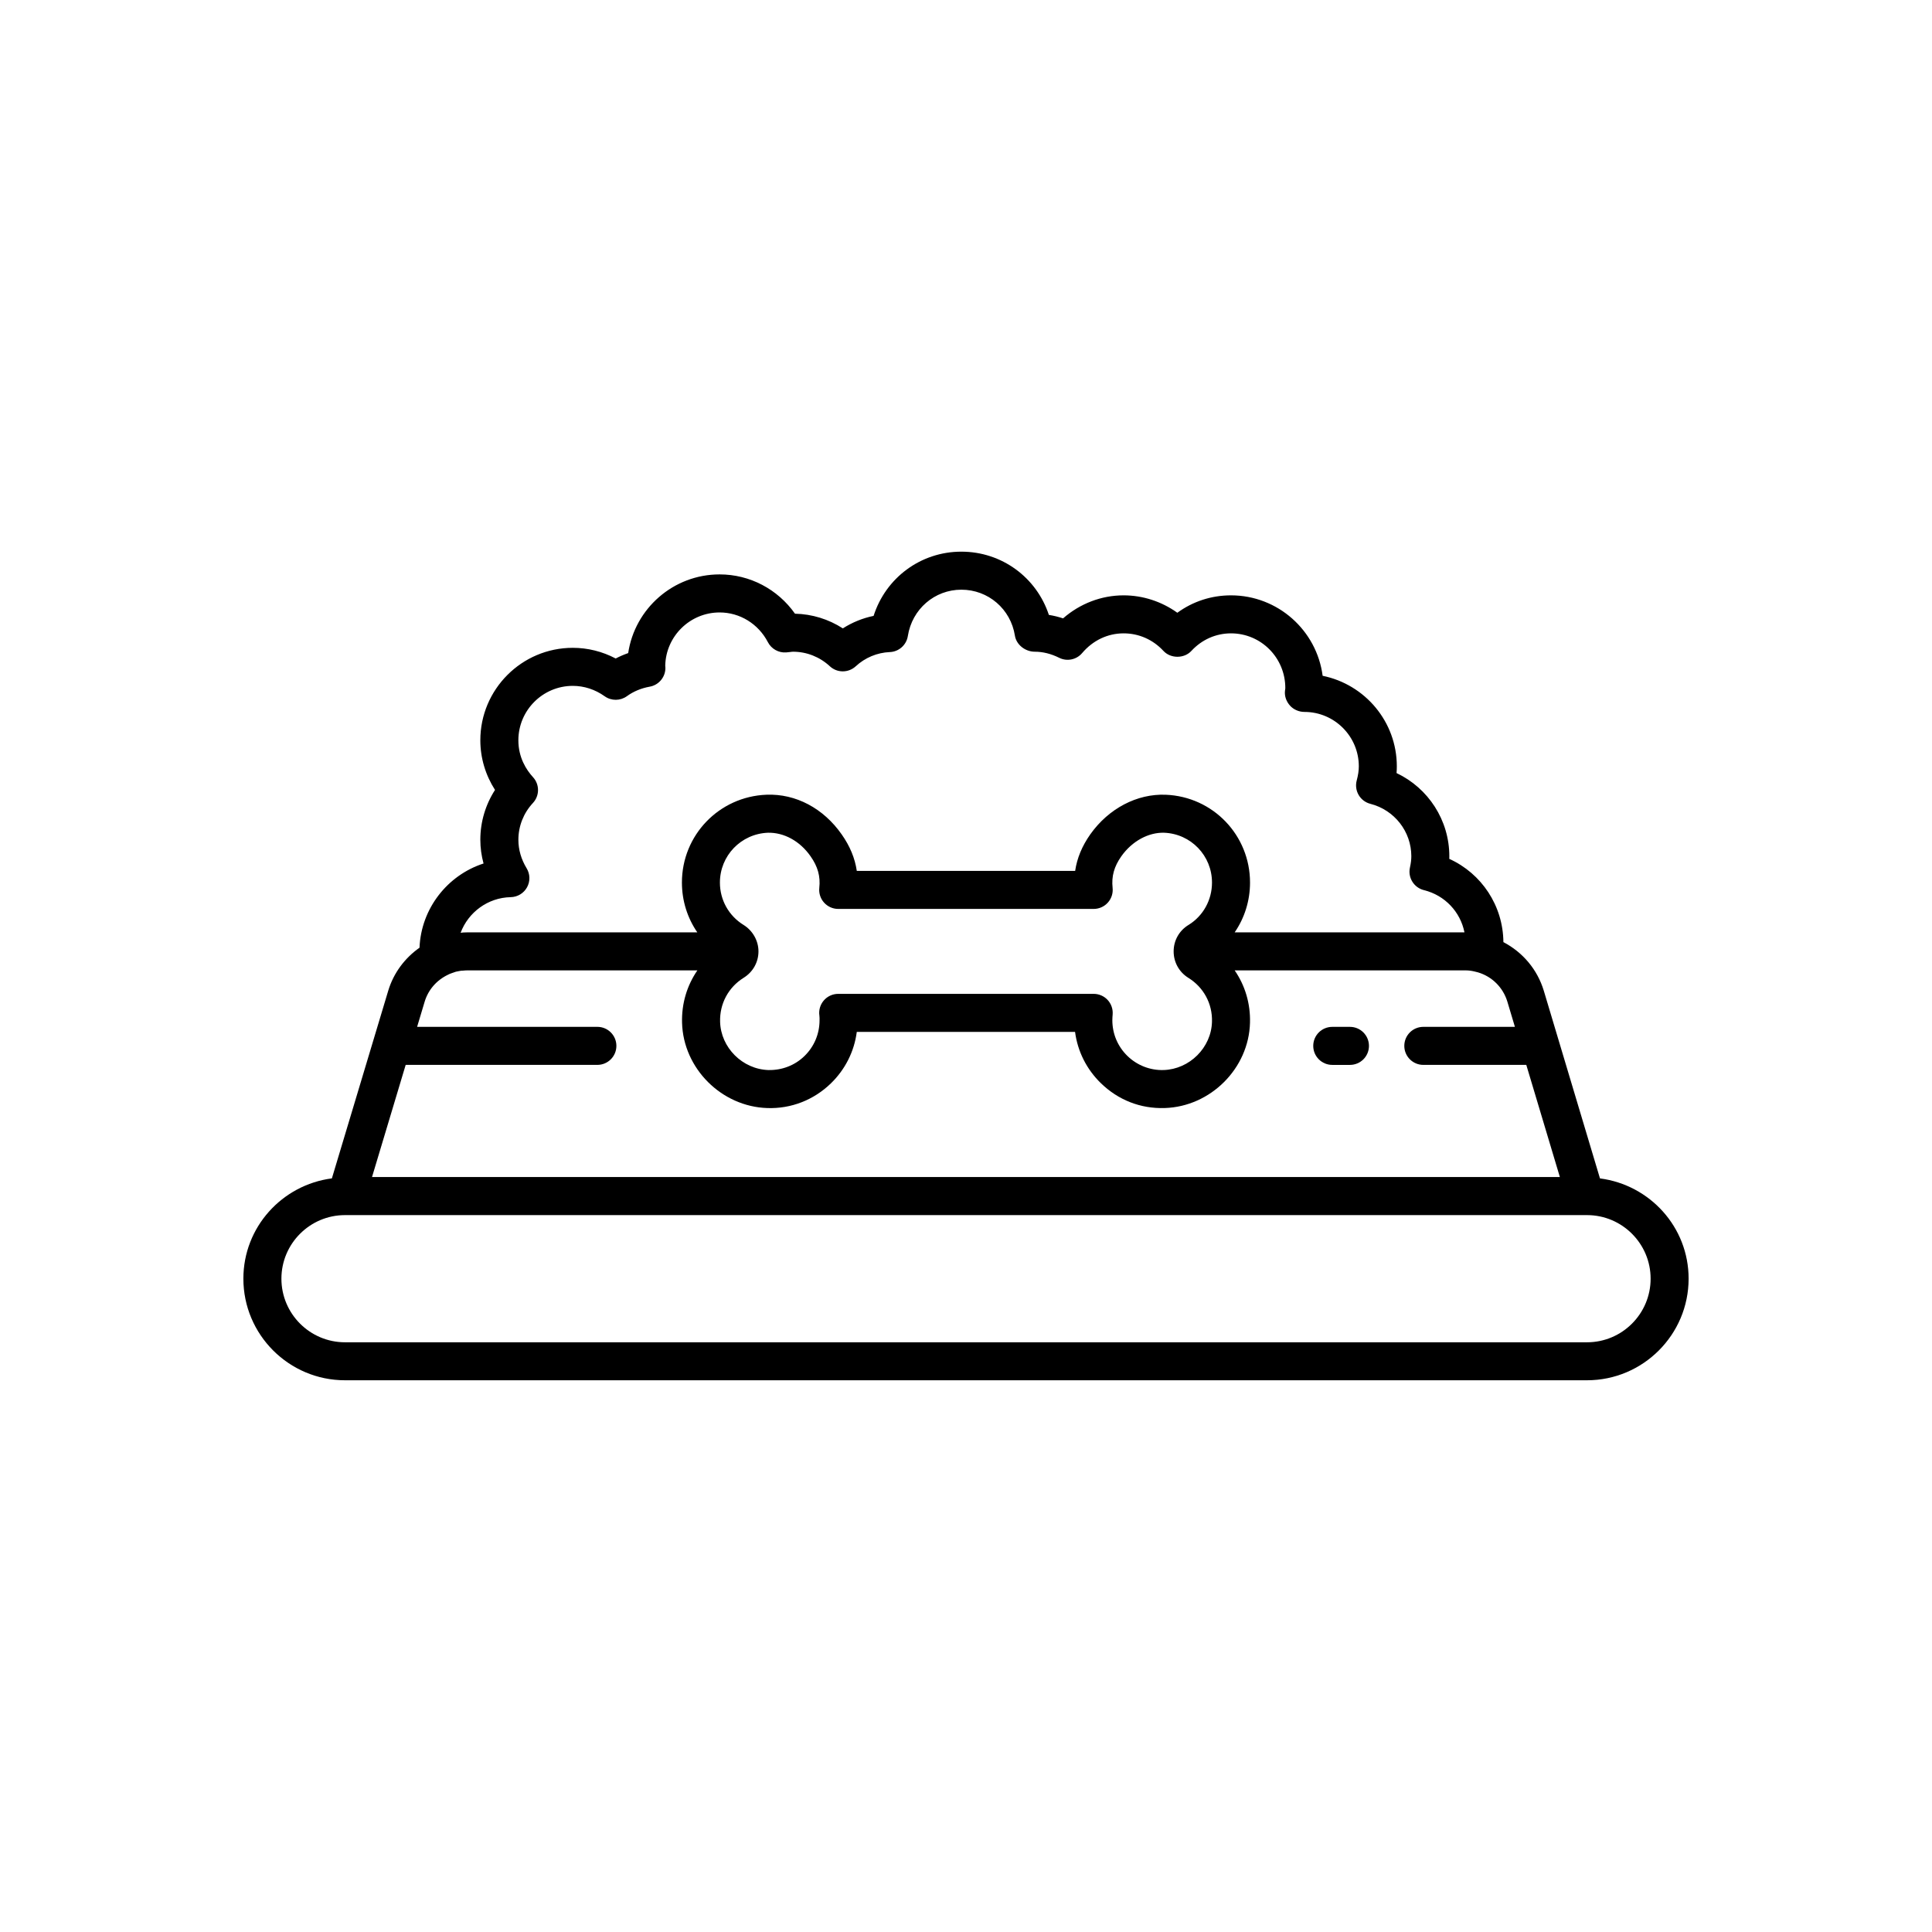 <?xml version="1.0" encoding="UTF-8"?>
<!-- Uploaded to: SVG Repo, www.svgrepo.com, Generator: SVG Repo Mixer Tools -->
<svg fill="#000000" width="800px" height="800px" version="1.1" viewBox="144 144 512 512" xmlns="http://www.w3.org/2000/svg">
 <g>
  <path d="m501.75 416.13h-4.688c-2.785 0-5.039 2.254-5.039 5.039 0 2.781 2.254 5.039 5.039 5.039h4.688c2.785 0 5.039-2.254 5.039-5.039-0.004-2.785-2.258-5.039-5.039-5.039z"/>
  <path d="m568.01 456.29-14.895-49.762c-1.703-5.598-5.543-10.152-10.699-12.859-0.086-9.656-5.773-18.176-14.34-22.059 0.004-0.23 0.012-0.457 0.012-0.684 0-9.559-5.566-18.066-13.988-22.055 0.051-0.598 0.074-1.191 0.074-1.781 0-11.816-8.414-21.707-19.66-23.996-1.559-12.012-11.855-21.32-24.289-21.32-5.188 0-10.098 1.609-14.219 4.613-4.133-2.969-9.121-4.613-14.238-4.613-5.894 0-11.566 2.188-16.039 6.102-1.23-0.41-2.484-0.715-3.766-0.922-3.262-9.91-12.461-16.758-23.191-16.758-10.801 0-20.051 6.961-23.258 17.02-2.894 0.594-5.656 1.719-8.152 3.312-3.777-2.441-8.148-3.793-12.68-3.891-4.582-6.496-11.965-10.414-19.977-10.414-12.27 0-22.465 9.066-24.227 20.852-1.141 0.398-2.25 0.879-3.312 1.434-3.527-1.859-7.406-2.828-11.375-2.828-13.504 0-24.496 10.988-24.496 24.496 0 4.676 1.363 9.227 3.891 13.164-2.527 3.918-3.891 8.48-3.891 13.199 0 2.117 0.289 4.234 0.852 6.297-9.555 3.086-16.551 11.934-16.969 22.316-3.902 2.738-6.875 6.703-8.285 11.379l-14.938 49.75c-13.199 1.723-23.457 12.918-23.457 26.578 0 14.848 12.078 26.926 26.926 26.926h329.15c14.848 0 26.926-12.078 26.926-26.926 0.004-13.664-10.273-24.859-23.488-26.57zm-288.66-74.535c1.801-0.035 3.449-1.027 4.32-2.609 0.871-1.578 0.832-3.504-0.109-5.047-1.445-2.387-2.184-4.93-2.184-7.551 0-3.617 1.367-7.078 3.856-9.75 1.789-1.922 1.801-4.898 0.023-6.836-1.77-1.93-3.883-5.191-3.883-9.777 0-7.949 6.469-14.422 14.422-14.422 2.996 0 5.918 0.953 8.457 2.762 1.766 1.254 4.133 1.242 5.891-0.031 1.719-1.25 3.805-2.121 6.031-2.516 2.41-0.426 4.164-2.519 4.164-4.961 0-0.191-0.016-0.418-0.043-0.645 0.188-7.789 6.582-14.066 14.414-14.066 5.363 0 10.27 3.023 12.797 7.891 0.922 1.77 2.824 2.836 4.797 2.703 0.391-0.023 0.766-0.07 1.152-0.117 0.23-0.031 0.457-0.07 0.707-0.07 3.617 0 7.078 1.371 9.758 3.856 1.93 1.797 4.914 1.793 6.856 0.008 2.477-2.293 5.688-3.633 9.039-3.769 2.402-0.098 4.398-1.879 4.773-4.254 1.113-7.117 7.078-12.281 14.188-12.281s13.078 5.125 14.184 12.184c0.391 2.449 2.789 4.254 5.269 4.254 2.144 0 4.32 0.543 6.461 1.609 2.062 1.039 4.59 0.523 6.086-1.246 2.867-3.371 6.769-5.227 10.996-5.227 4.031 0 7.777 1.652 10.555 4.656 1.91 2.066 5.492 2.066 7.398 0 2.773-3.004 6.504-4.656 10.504-4.656 7.949 0 14.422 6.469 14.391 14.555l-0.094 0.723c-0.145 1.418 0.395 2.828 1.348 3.883 0.961 1.059 2.391 1.66 3.812 1.66 7.949 0 14.414 6.469 14.414 14.418 0 1.125-0.176 2.324-0.562 3.769-0.344 1.301-0.152 2.68 0.527 3.84 0.68 1.16 1.797 1.996 3.094 2.328 6.391 1.637 10.855 7.348 10.855 13.895 0 0.895-0.117 1.879-0.367 3-0.59 2.672 1.062 5.324 3.719 5.981 5.543 1.363 9.652 5.769 10.727 11.18l-60.898 0.012c2.621-3.812 4.074-8.383 4.074-13.203 0-12.551-9.816-22.773-22.352-23.273-7.586-0.297-15.109 3.625-19.98 10.496-2.184 3.102-3.512 6.301-4.012 9.684h-57.867c-0.496-3.379-1.824-6.578-4.004-9.668-4.801-6.879-12.129-10.828-19.945-10.516-12.555 0.5-22.395 10.723-22.395 23.273 0 4.828 1.457 9.395 4.082 13.203l-61.113 0.004c-0.633 0-1.215 0.047-1.555 0.098h-0.055c2.012-5.398 7.203-9.32 13.277-9.43zm179.57 21.379c4.062 2.512 6.406 6.856 6.269 11.637-0.172 6.844-5.922 12.586-12.812 12.801-3.539 0.117-7.012-1.223-9.594-3.731-2.578-2.508-4-5.875-4-9.473 0-0.504 0.043-1.051 0.082-1.555 0.109-1.398-0.375-2.781-1.324-3.812-0.953-1.031-2.297-1.617-3.699-1.617h-67.707c-1.465 0-2.859 0.637-3.812 1.746-0.961 1.109-1.387 2.582-1.172 4.031 0.059 0.391 0.039 0.812 0.039 1.207 0 3.617-1.422 6.988-4 9.496-2.566 2.496-5.969 3.777-9.535 3.711-6.894-0.211-12.645-5.957-12.82-12.812-0.137-4.762 2.199-9.113 6.219-11.625 2.477-1.527 3.949-4.148 3.949-7.008 0-2.82-1.516-5.504-3.949-7.012-3.926-2.422-6.269-6.617-6.269-11.227 0-7.121 5.59-12.922 12.719-13.207 4.223-0.098 8.457 2.164 11.301 6.234 1.93 2.742 2.648 5.324 2.32 8.383-0.152 1.422 0.305 2.84 1.266 3.902 0.953 1.062 2.316 1.672 3.742 1.672h67.711c1.426 0 2.789-0.609 3.742-1.672 0.961-1.062 1.418-2.481 1.266-3.902-0.324-3.062 0.391-5.648 2.312-8.375 2.887-4.078 7.254-6.367 11.352-6.242 7.109 0.285 12.676 6.086 12.676 13.207 0 4.609-2.332 8.809-6.141 11.18-2.519 1.492-4.023 4.133-4.023 7.059 0 2.871 1.449 5.488 3.894 7.004zm-207.41 23.07h50.801c2.785 0 5.039-2.254 5.039-5.039 0-2.781-2.254-5.039-5.039-5.039h-47.773l2.004-6.68c0.941-3.106 3.109-5.664 6.203-7.144 0.277-0.152 0.586-0.277 1.004-0.418 0.41-0.148 0.816-0.301 1.055-0.367 0.23-0.051 0.453-0.109 0.684-0.137 0.23-0.023 0.41-0.062 0.633-0.117 0.148 0 0.469-0.023 0.613-0.035 0.32-0.031 0.613-0.062 0.941-0.062h61.137c-2.75 3.988-4.203 8.797-4.059 13.867 0.316 12.098 10.449 22.238 22.602 22.613 6.328 0.215 12.32-2.148 16.855-6.555 3.797-3.699 6.176-8.453 6.848-13.629h57.844c0.68 5.164 3.051 9.91 6.856 13.605 4.551 4.418 10.438 6.789 16.918 6.574 12.148-0.375 22.277-10.52 22.586-22.598 0.145-5.082-1.309-9.895-4.062-13.883h61.141c0.816 0 1.617 0.098 2.394 0.289l0.953 0.238c3.738 1.109 6.644 4.016 7.777 7.746l2.004 6.695h-24.273c-2.785 0-5.039 2.254-5.039 5.039 0 2.781 2.254 5.039 5.039 5.039h27.289l8.898 29.719h-314.79zm313.07 73.516h-329.15c-9.293 0-16.852-7.559-16.852-16.852 0-9.293 7.559-16.852 16.852-16.852h329.15c9.293 0 16.852 7.559 16.852 16.852 0 9.293-7.559 16.852-16.852 16.852z"/>
 </g>
</svg>